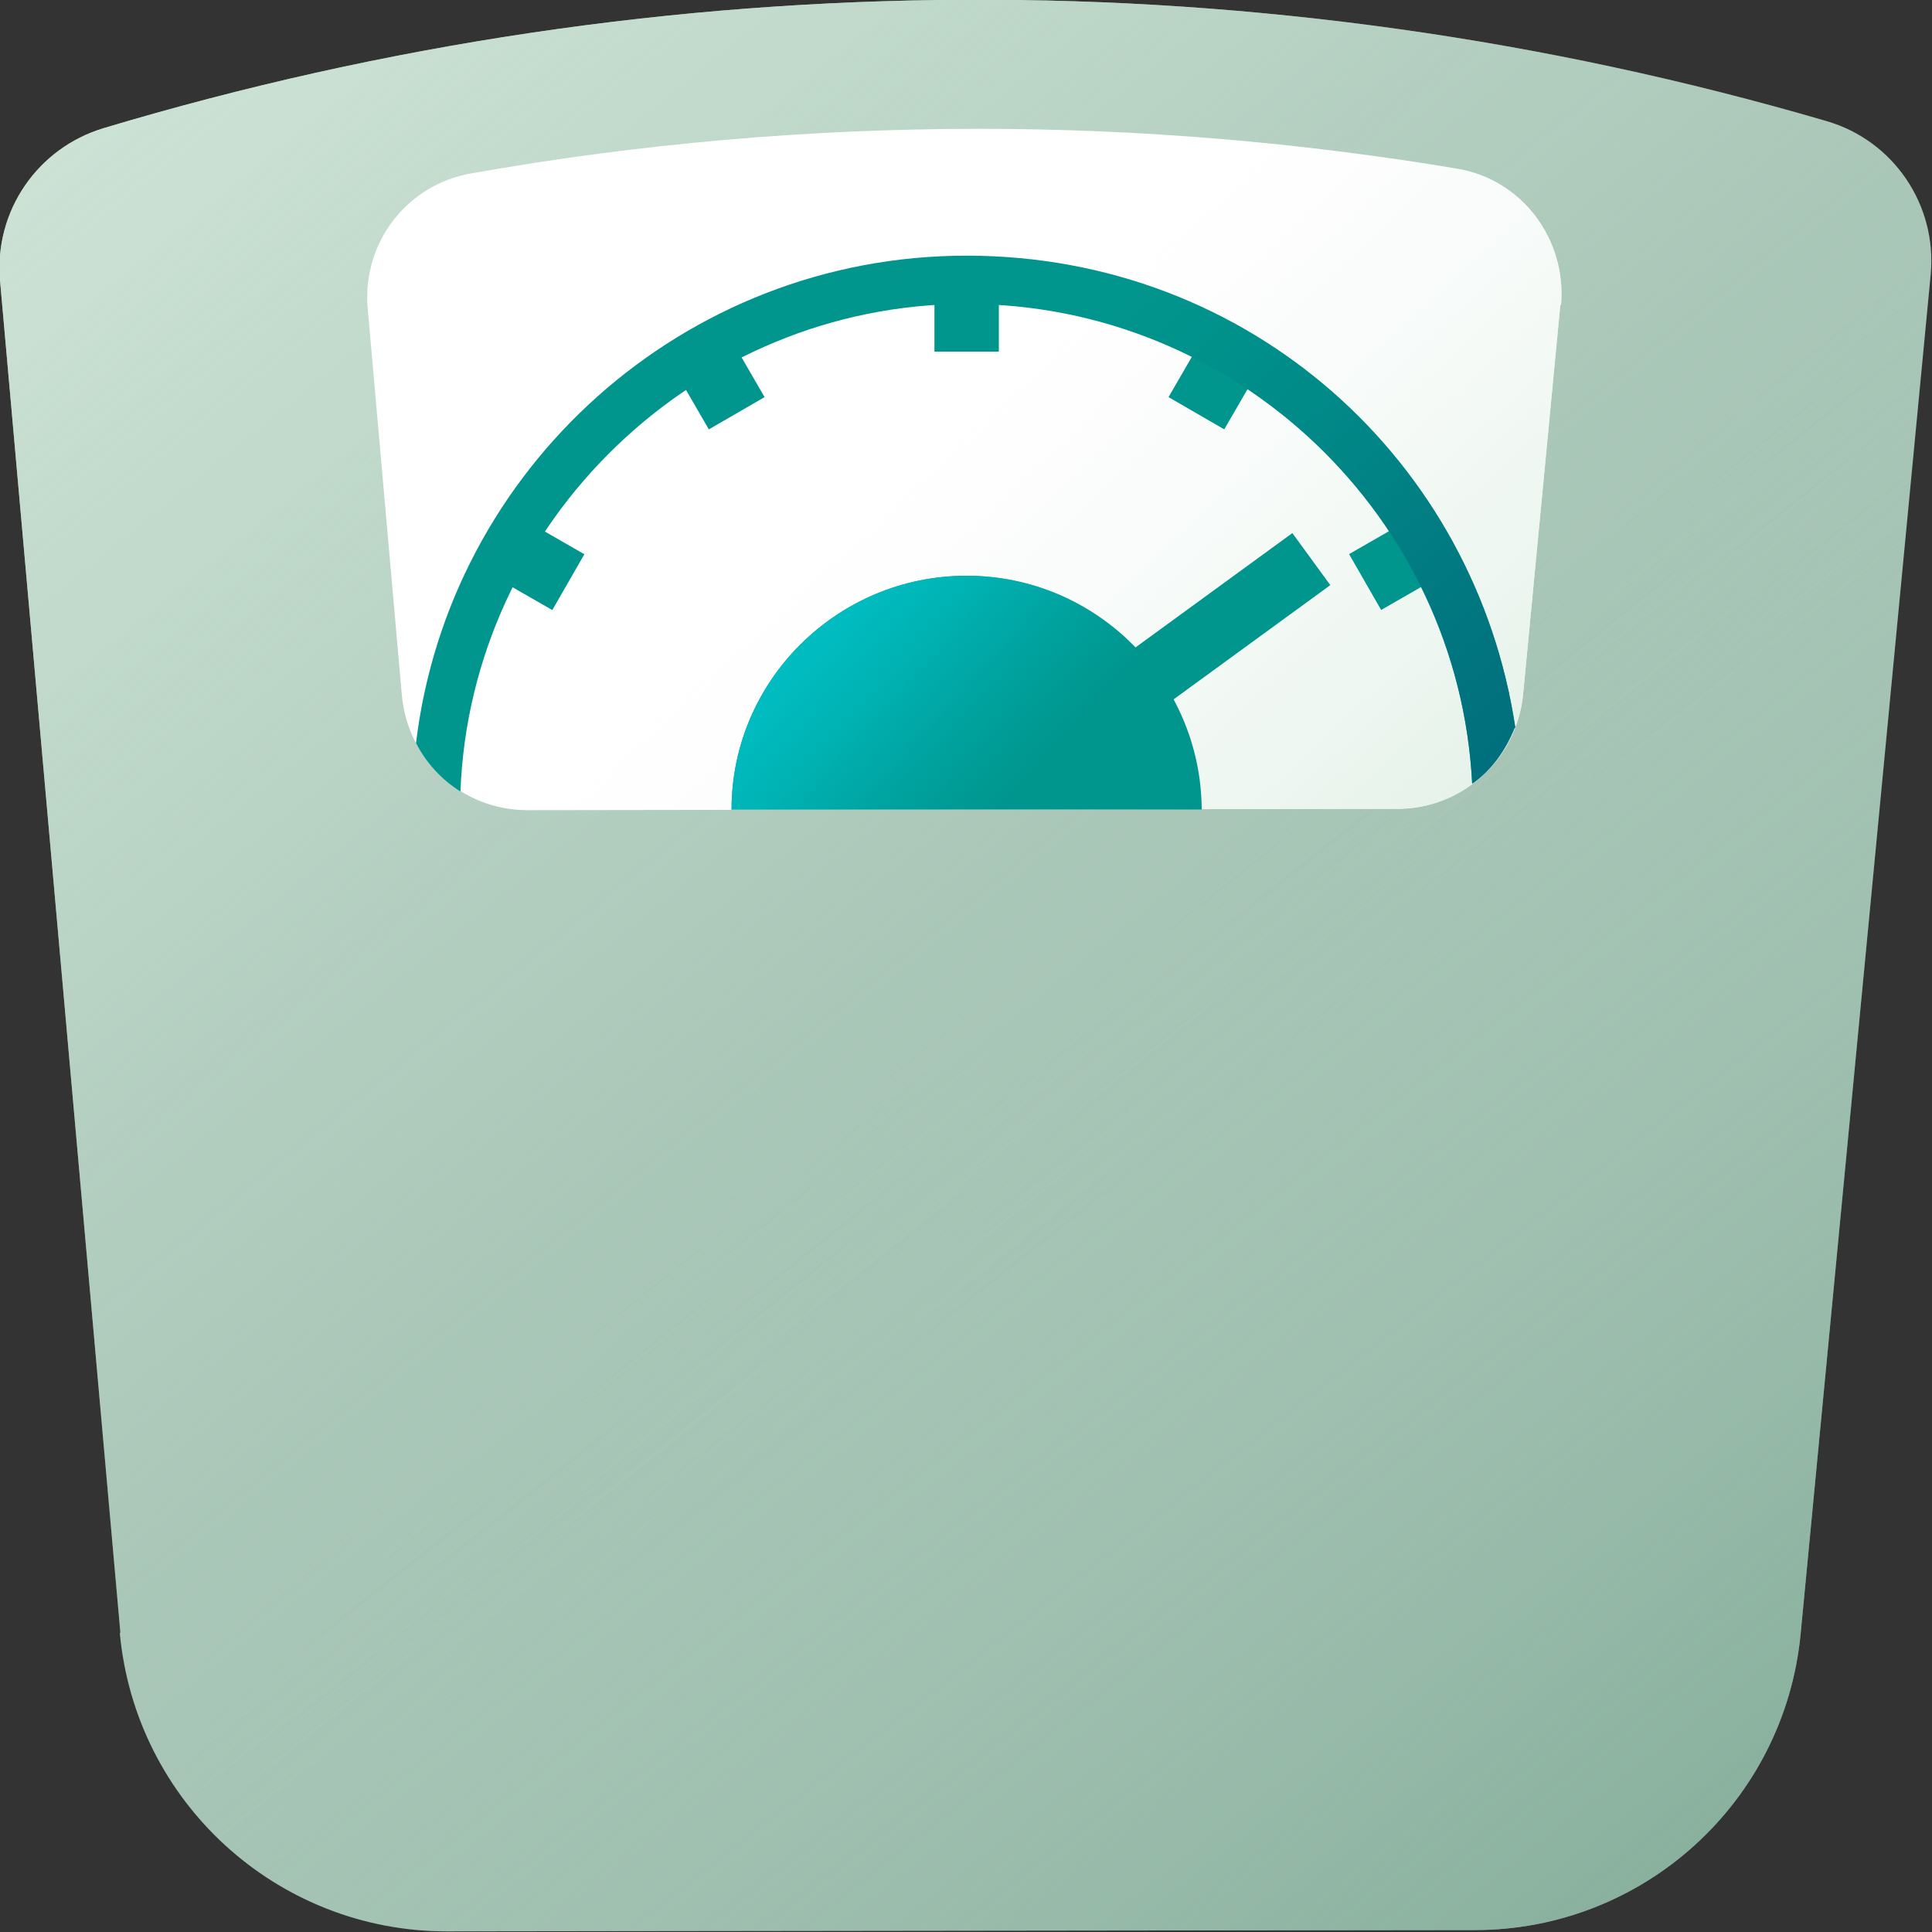 <svg width="64" height="64" viewBox="0 0 64 64" fill="none" xmlns="http://www.w3.org/2000/svg">
<rect x="0" y="0" width="64" height="64" fill="#333333" stroke="none"/>
<g clip-path="url(#clip0_5637_3494)">
<path d="M3.989 54.101L-0 9.28C-0.192 6.997 1.237 4.907 3.434 4.245C22.08 -1.344 41.898 -1.429 60.501 4.011C62.72 4.651 64.17 6.784 63.957 9.088L59.648 54.123C59.114 59.691 54.442 63.936 48.853 63.936L14.805 63.979C9.173 63.979 4.48 59.691 3.968 54.08L3.989 54.101Z" fill="#A7C5B6"/>
<path d="M3.989 54.101L-0 9.28C-0.192 6.997 1.237 4.907 3.434 4.245C22.08 -1.344 41.898 -1.429 60.501 4.011C62.72 4.651 64.17 6.784 63.957 9.088L59.648 54.123C59.114 59.691 54.442 63.936 48.853 63.936L14.805 63.979C9.173 63.979 4.48 59.691 3.968 54.08L3.989 54.101Z" fill="url(#paint0_linear_5637_3494)"/>
<path d="M3.989 54.101L-0 9.28C-0.192 6.997 1.237 4.907 3.434 4.245C22.08 -1.344 41.898 -1.429 60.501 4.011C62.72 4.651 64.17 6.784 63.957 9.088L59.648 54.123C59.114 59.691 54.442 63.936 48.853 63.936L14.805 63.979C9.173 63.979 4.48 59.691 3.968 54.08L3.989 54.101Z" fill="url(#paint1_linear_5637_3494)"/>
<path d="M51.69 10.091L50.453 23.019C50.239 25.152 48.447 26.795 46.293 26.795L17.471 26.837C15.295 26.837 13.503 25.195 13.311 23.019L12.181 10.219C11.989 8.043 13.482 6.101 15.637 5.739C21.183 4.757 26.794 4.267 32.447 4.267C37.759 4.267 43.05 4.715 48.277 5.589C50.431 5.952 51.903 7.936 51.711 10.112L51.69 10.091Z" fill="white"/>
<path d="M51.69 10.091L50.453 23.019C50.239 25.152 48.447 26.795 46.293 26.795L17.471 26.837C15.295 26.837 13.503 25.195 13.311 23.019L12.181 10.219C11.989 8.043 13.482 6.101 15.637 5.739C21.183 4.757 26.794 4.267 32.447 4.267C37.759 4.267 43.05 4.715 48.277 5.589C50.431 5.952 51.903 7.936 51.711 10.112L51.69 10.091Z" fill="url(#paint2_linear_5637_3494)"/>
<path d="M33.088 9.28H30.955V11.648H33.088V9.28Z" fill="#00958D"/>
<path d="M24.141 11.106L22.295 12.174L23.481 14.224L25.328 13.155L24.141 11.106Z" fill="#00958D"/>
<path d="M17.305 17.18L16.242 19.03L18.296 20.209L19.358 18.36L17.305 17.18Z" fill="#00958D"/>
<path d="M39.895 11.105L38.709 13.155L40.555 14.223L41.742 12.174L39.895 11.105Z" fill="#00958D"/>
<path d="M46.743 17.176L44.69 18.356L45.752 20.206L47.805 19.026L46.743 17.176Z" fill="#00958D"/>
<path d="M50.176 24.107C49.877 24.853 49.408 25.515 48.768 25.963C48.32 17.109 40.96 10.069 32.021 10.069C23.083 10.069 15.595 17.259 15.253 26.219C14.635 25.835 14.123 25.28 13.781 24.619C14.869 15.531 22.635 8.469 32.021 8.469C41.408 8.469 48.875 15.275 50.197 24.107H50.176Z" fill="#00958D"/>
<path d="M50.176 24.107C49.877 24.853 49.408 25.515 48.768 25.963C48.32 17.109 40.96 10.069 32.021 10.069C23.083 10.069 15.595 17.259 15.253 26.219C14.635 25.835 14.123 25.28 13.781 24.619C14.869 15.531 22.635 8.469 32.021 8.469C41.408 8.469 48.875 15.275 50.197 24.107H50.176Z" fill="url(#paint3_linear_5637_3494)"/>
<path d="M39.808 26.816H24.234C24.234 22.549 27.733 19.072 32.021 19.072C36.309 19.072 39.786 22.549 39.808 26.816Z" fill="#00958D"/>
<path d="M42.811 17.659L34.484 23.729L35.741 25.453L44.068 19.383L42.811 17.659Z" fill="#00958D"/>
<path d="M39.808 26.816H24.234C24.234 22.549 27.733 19.072 32.021 19.072C36.309 19.072 39.786 22.549 39.808 26.816Z" fill="url(#paint4_linear_5637_3494)"/>
</g>
<defs>
<linearGradient id="paint0_linear_5637_3494" x1="78.272" y1="88.448" x2="34.005" y2="31.979" gradientUnits="userSpaceOnUse">
<stop stop-color="#5D937B"/>
<stop offset="0.13" stop-color="#60957E" stop-opacity="0.95"/>
<stop offset="0.32" stop-color="#6B9C86" stop-opacity="0.8"/>
<stop offset="0.56" stop-color="#7DA894" stop-opacity="0.55"/>
<stop offset="0.84" stop-color="#95B9A8" stop-opacity="0.22"/>
<stop offset="1" stop-color="#A6C4B5" stop-opacity="0"/>
</linearGradient>
<linearGradient id="paint1_linear_5637_3494" x1="-10.624" y1="-22.955" x2="38.784" y2="37.888" gradientUnits="userSpaceOnUse">
<stop stop-color="#D7EBDE"/>
<stop offset="0.15" stop-color="#D6EADD" stop-opacity="0.99"/>
<stop offset="0.28" stop-color="#D4E8DB" stop-opacity="0.94"/>
<stop offset="0.41" stop-color="#D0E5D8" stop-opacity="0.86"/>
<stop offset="0.53" stop-color="#CAE1D3" stop-opacity="0.76"/>
<stop offset="0.65" stop-color="#C4DCCE" stop-opacity="0.62"/>
<stop offset="0.77" stop-color="#BBD5C7" stop-opacity="0.45"/>
<stop offset="0.88" stop-color="#B1CDBE" stop-opacity="0.24"/>
<stop offset="0.99" stop-color="#A6C4B5" stop-opacity="0.01"/>
<stop offset="1" stop-color="#A6C4B5" stop-opacity="0"/>
</linearGradient>
<linearGradient id="paint2_linear_5637_3494" x1="55.807" y1="41.131" x2="28.799" y2="12.224" gradientUnits="userSpaceOnUse">
<stop stop-color="#D7EBDE"/>
<stop offset="0.1" stop-color="#D7EBDE" stop-opacity="0.98"/>
<stop offset="0.23" stop-color="#DAECE0" stop-opacity="0.91"/>
<stop offset="0.38" stop-color="#DEEEE4" stop-opacity="0.8"/>
<stop offset="0.53" stop-color="#E5F2E9" stop-opacity="0.65"/>
<stop offset="0.7" stop-color="#ECF5F0" stop-opacity="0.45"/>
<stop offset="0.86" stop-color="#F6FAF7" stop-opacity="0.22"/>
<stop offset="1" stop-color="white" stop-opacity="0"/>
</linearGradient>
<linearGradient id="paint3_linear_5637_3494" x1="49.088" y1="40.491" x2="27.285" y2="17.088" gradientUnits="userSpaceOnUse">
<stop stop-color="#02687A"/>
<stop offset="0.21" stop-color="#01697A" stop-opacity="0.97"/>
<stop offset="0.39" stop-color="#016D7C" stop-opacity="0.89"/>
<stop offset="0.55" stop-color="#01737E" stop-opacity="0.74"/>
<stop offset="0.71" stop-color="#017C82" stop-opacity="0.54"/>
<stop offset="0.86" stop-color="#008887" stop-opacity="0.29"/>
<stop offset="1" stop-color="#00958D" stop-opacity="0"/>
</linearGradient>
<linearGradient id="paint4_linear_5637_3494" x1="24.896" y1="18.667" x2="34.432" y2="27.307" gradientUnits="userSpaceOnUse">
<stop stop-color="#00C2C8"/>
<stop offset="0.15" stop-color="#00C1C6" stop-opacity="0.98"/>
<stop offset="0.29" stop-color="#00BEC3" stop-opacity="0.92"/>
<stop offset="0.43" stop-color="#00BABD" stop-opacity="0.82"/>
<stop offset="0.57" stop-color="#00B3B5" stop-opacity="0.69"/>
<stop offset="0.71" stop-color="#00ABAB" stop-opacity="0.51"/>
<stop offset="0.84" stop-color="#00A29E" stop-opacity="0.29"/>
<stop offset="0.98" stop-color="#00968F" stop-opacity="0.04"/>
<stop offset="1" stop-color="#00958D" stop-opacity="0"/>
</linearGradient>
<clipPath id="clip0_5637_3494">
<rect width="64" height="64" fill="white"/>
</clipPath>
</defs>
</svg>
